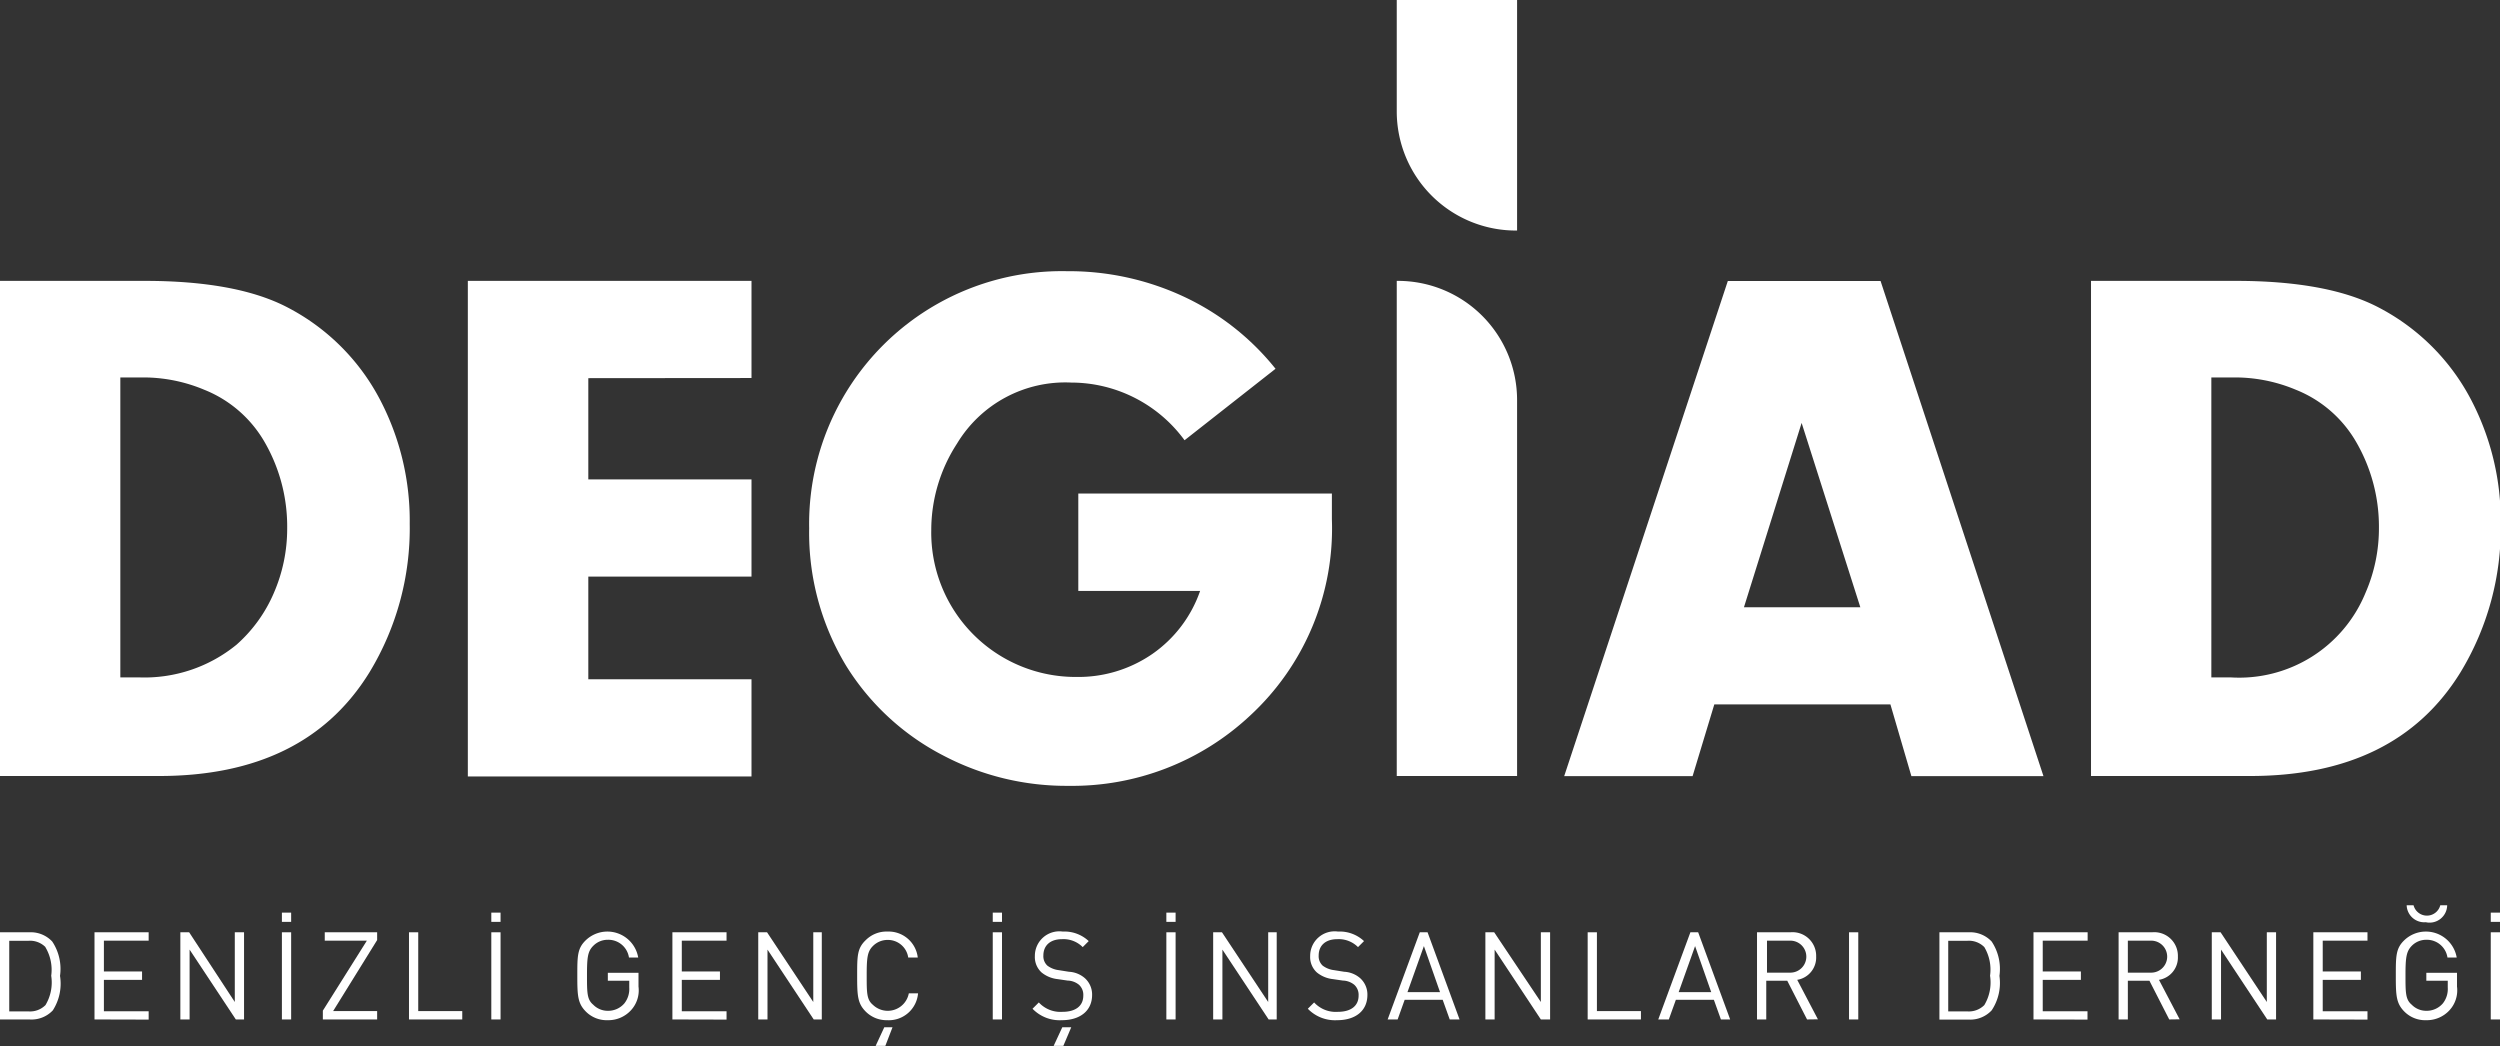 <svg xmlns="http://www.w3.org/2000/svg" viewBox="0 0 170.36 71.28"><rect x="0" y="0" width="170.36" height="71.28" fill="#333333" stroke="none"/><defs><style>.cls-1{fill:#ffffff;}.cls-2{fill:#ffffff;}</style></defs><title>logo</title><g id="Layer_2" data-name="Layer 2"><g id="Layer_2-2" data-name="Layer 2"><path class="cls-1" d="M0,52.88V19.14H9.86q6.1,0,9.54,1.71a14.82,14.82,0,0,1,6.52,6.43,17.77,17.77,0,0,1,2,8.4,18.9,18.9,0,0,1-2.74,10.13q-4.35,7.07-14.34,7.07ZM8.2,25.72V46.16H9.47a9.91,9.91,0,0,0,6.65-2.23,9.9,9.9,0,0,0,2.54-3.52A11,11,0,0,0,19.57,36,11.51,11.51,0,0,0,18,30.07a8.29,8.29,0,0,0-4.08-3.51,10.71,10.71,0,0,0-4.13-.84Z"/><path class="cls-1" d="M40.09,25.77v6.9H51.21v6.62H40.09v7H51.21v6.62H31.88V19.14H51.21v6.62Z"/><path class="cls-1" d="M73.48,33.63H90.76q0,1.11,0,1.75a17.36,17.36,0,0,1-5.59,13.4,17.73,17.73,0,0,1-12.38,4.77,18,18,0,0,1-8.48-2.05,16.92,16.92,0,0,1-6.65-6.13A17.51,17.51,0,0,1,55.14,36,17.22,17.22,0,0,1,72.71,18.48a18.52,18.52,0,0,1,7.95,1.73,17.45,17.45,0,0,1,6.26,4.92L80.72,30A9.58,9.58,0,0,0,73,26.07a8.61,8.61,0,0,0-7.78,4.15,10.83,10.83,0,0,0-1.76,5.91,9.84,9.84,0,0,0,9.89,10,8.87,8.87,0,0,0,5.18-1.57,8.69,8.69,0,0,0,3.25-4.29H73.48Z"/><path class="cls-1" d="M103.38,27.26V52.88h-8.2V19.14h.09A8.12,8.12,0,0,1,103.38,27.26Z"/><path class="cls-2" d="M103.38,0V15.71h-.09A8.12,8.12,0,0,1,95.18,7.6V0Z"/><path class="cls-1" d="M128.82,48h-12l-1.48,4.89h-8.75l11.15-33.74h10.41l11.1,33.74h-9Zm-2.05-6.62-4-12.56-3.93,12.56Z"/><path class="cls-1" d="M142.49,52.88V19.14h9.86q6.1,0,9.54,1.71a14.82,14.82,0,0,1,6.52,6.43,17.77,17.77,0,0,1,2,8.4,18.9,18.9,0,0,1-2.74,10.13q-4.35,7.07-14.34,7.07Zm8.2-27.16V46.16H152a9.3,9.3,0,0,0,9.19-5.75,11,11,0,0,0,.92-4.46,11.51,11.51,0,0,0-1.58-5.88,8.29,8.29,0,0,0-4.08-3.51,10.71,10.71,0,0,0-4.13-.84Z"/><path class="cls-1" d="M3.6,68.85A2,2,0,0,1,2,69.47H0V63.53H2a2,2,0,0,1,1.56.63,3.37,3.37,0,0,1,.53,2.34A3.37,3.37,0,0,1,3.6,68.85Zm-.5-4.31a1.48,1.48,0,0,0-1.17-.43H.63v4.81H1.93a1.48,1.48,0,0,0,1.17-.43,3,3,0,0,0,.39-2A3,3,0,0,0,3.09,64.54Z"/><path class="cls-1" d="M6.44,69.47V63.53h3.69v.57H7.08V66.2h2.6v.57H7.08v2.14h3.05v.57Z"/><path class="cls-1" d="M16.07,69.47l-3.15-4.76v4.76h-.63V63.53h.6L16,68.28V63.53h.63v5.94Z"/><path class="cls-1" d="M19.21,62.19h.63v.63h-.63Zm0,7.28V63.53h.63v5.94Z"/><path class="cls-1" d="M22,69.47v-.6l3-4.77H22.13v-.57H25.7v.53l-3,4.84h3v.57Z"/><path class="cls-1" d="M27.87,69.47V63.53h.63v5.37h3v.57Z"/><path class="cls-1" d="M33.48,62.19h.63v.63h-.63Zm0,7.28V63.53h.63v5.94Z"/><path class="cls-1" d="M43,68.84a2.09,2.09,0,0,1-1.59.68,2,2,0,0,1-1.48-.58c-.56-.56-.59-1.08-.59-2.44s0-1.88.59-2.44a2.13,2.13,0,0,1,3.56,1.19h-.63a1.42,1.42,0,0,0-1.44-1.21,1.38,1.38,0,0,0-1,.42c-.38.38-.42.82-.42,2s0,1.65.42,2a1.38,1.38,0,0,0,1,.42,1.45,1.45,0,0,0,1.13-.51,1.59,1.59,0,0,0,.33-1.08v-.46H41.42v-.54h2.09v.94A2,2,0,0,1,43,68.84Z"/><path class="cls-1" d="M45.82,69.47V63.53h3.69v.57H46.46V66.2h2.6v.57h-2.6v2.14h3.05v.57Z"/><path class="cls-1" d="M55.45,69.47l-3.15-4.76v4.76h-.63V63.53h.6l3.15,4.75V63.53H56v5.94Z"/><path class="cls-1" d="M60.45,69.52A2,2,0,0,1,59,68.94c-.56-.56-.59-1.08-.59-2.44s0-1.88.59-2.44a2,2,0,0,1,1.48-.58,2,2,0,0,1,2.06,1.77h-.65a1.4,1.4,0,0,0-1.41-1.2,1.41,1.41,0,0,0-1,.42c-.38.38-.42.82-.42,2s0,1.65.42,2a1.46,1.46,0,0,0,2.45-.78h.63A2,2,0,0,1,60.45,69.52Zm-.12,1.75h-.66L60.26,70h.56Z"/><path class="cls-1" d="M67.65,62.19h.63v.63h-.63Zm0,7.28V63.53h.63v5.94Z"/><path class="cls-1" d="M72.36,69.52a2.57,2.57,0,0,1-2-.78l.43-.43a2,2,0,0,0,1.62.64c.88,0,1.41-.4,1.41-1.1a.93.93,0,0,0-.29-.74,1.27,1.27,0,0,0-.78-.29l-.69-.1a2.08,2.08,0,0,1-1.08-.45,1.42,1.42,0,0,1-.46-1.12,1.67,1.67,0,0,1,1.9-1.67,2.42,2.42,0,0,1,1.77.65l-.41.41A1.84,1.84,0,0,0,72.36,64c-.8,0-1.26.44-1.26,1.11a.87.87,0,0,0,.27.69,1.6,1.6,0,0,0,.78.31l.69.11a1.79,1.79,0,0,1,1.08.43,1.5,1.5,0,0,1,.5,1.17C74.41,68.88,73.6,69.52,72.36,69.52Zm.1,1.75H71.8L72.39,70H73Z"/><path class="cls-1" d="M79.48,62.19h.63v.63h-.63Zm0,7.28V63.53h.63v5.94Z"/><path class="cls-1" d="M86.45,69.47l-3.15-4.76v4.76h-.63V63.53h.6l3.15,4.75V63.53H87v5.94Z"/><path class="cls-1" d="M91.12,69.52a2.57,2.57,0,0,1-2-.78l.43-.43a2,2,0,0,0,1.62.64c.88,0,1.41-.4,1.41-1.1a.93.93,0,0,0-.29-.74,1.28,1.28,0,0,0-.78-.29l-.69-.1a2.08,2.08,0,0,1-1.08-.45,1.41,1.41,0,0,1-.46-1.12,1.67,1.67,0,0,1,1.9-1.67,2.42,2.42,0,0,1,1.77.65l-.41.41A1.85,1.85,0,0,0,91.12,64c-.8,0-1.26.44-1.26,1.11a.87.87,0,0,0,.27.69,1.6,1.6,0,0,0,.78.31l.69.11a1.79,1.79,0,0,1,1.08.43,1.5,1.5,0,0,1,.5,1.17C93.17,68.88,92.37,69.52,91.12,69.52Z"/><path class="cls-1" d="M98.79,69.47l-.48-1.34H95.72l-.48,1.34h-.68l2.19-5.94h.53l2.18,5.94Zm-1.76-5-1.12,3.14h2.22Z"/><path class="cls-1" d="M105,69.47l-3.15-4.76v4.76h-.63V63.53h.6L105,68.28V63.53h.63v5.94Z"/><path class="cls-1" d="M108.19,69.47V63.53h.63v5.37h3v.57Z"/><path class="cls-1" d="M117.27,69.47l-.48-1.34H114.2l-.48,1.34H113l2.19-5.94h.53l2.18,5.94Zm-1.76-5-1.12,3.14h2.22Z"/><path class="cls-1" d="M123.14,69.47l-1.35-2.64h-1.43v2.64h-.63V63.53H122a1.61,1.61,0,0,1,1.76,1.65,1.54,1.54,0,0,1-1.29,1.59l1.41,2.69ZM122,64.1h-1.59v2.18H122a1.09,1.09,0,1,0,0-2.18Z"/><path class="cls-1" d="M126,69.47V63.53h.63v5.94Z"/><path class="cls-1" d="M135.72,68.85a2,2,0,0,1-1.56.63h-2V63.53h2a2,2,0,0,1,1.56.63,3.37,3.37,0,0,1,.53,2.34A3.37,3.37,0,0,1,135.72,68.85Zm-.5-4.31a1.48,1.48,0,0,0-1.17-.43h-1.29v4.81h1.29a1.49,1.49,0,0,0,1.17-.43,3,3,0,0,0,.39-2A3,3,0,0,0,135.22,64.54Z"/><path class="cls-1" d="M138.57,69.47V63.53h3.69v.57H139.2V66.2h2.6v.57h-2.6v2.14h3.05v.57Z"/><path class="cls-1" d="M147.82,69.47l-1.35-2.64H145v2.64h-.63V63.53h2.28a1.61,1.61,0,0,1,1.76,1.65,1.54,1.54,0,0,1-1.29,1.59l1.41,2.69Zm-1.19-5.37H145v2.18h1.59a1.09,1.09,0,1,0,0-2.18Z"/><path class="cls-1" d="M154.5,69.47l-3.15-4.76v4.76h-.63V63.53h.6l3.15,4.75V63.53h.63v5.94Z"/><path class="cls-1" d="M157.64,69.47V63.53h3.69v.57h-3.05V66.2h2.6v.57h-2.6v2.14h3.05v.57Z"/><path class="cls-1" d="M166.92,68.84a2.09,2.09,0,0,1-1.58.68,2,2,0,0,1-1.49-.58c-.56-.56-.59-1.08-.59-2.44s0-1.88.59-2.44a2.13,2.13,0,0,1,3.56,1.19h-.63a1.42,1.42,0,0,0-1.44-1.21,1.38,1.38,0,0,0-1,.42c-.37.38-.42.82-.42,2s0,1.65.42,2a1.38,1.38,0,0,0,1,.42,1.45,1.45,0,0,0,1.13-.51,1.59,1.59,0,0,0,.33-1.08v-.46h-1.46v-.54h2.09v.94A2,2,0,0,1,166.92,68.84Zm-1.58-6A1.2,1.2,0,0,1,164,61.69h.47a.94.94,0,0,0,1.82,0h.47A1.2,1.2,0,0,1,165.33,62.85Z"/><path class="cls-1" d="M169.73,62.19h.63v.63h-.63Zm0,7.28V63.53h.63v5.94Z"/></g></g></svg> 